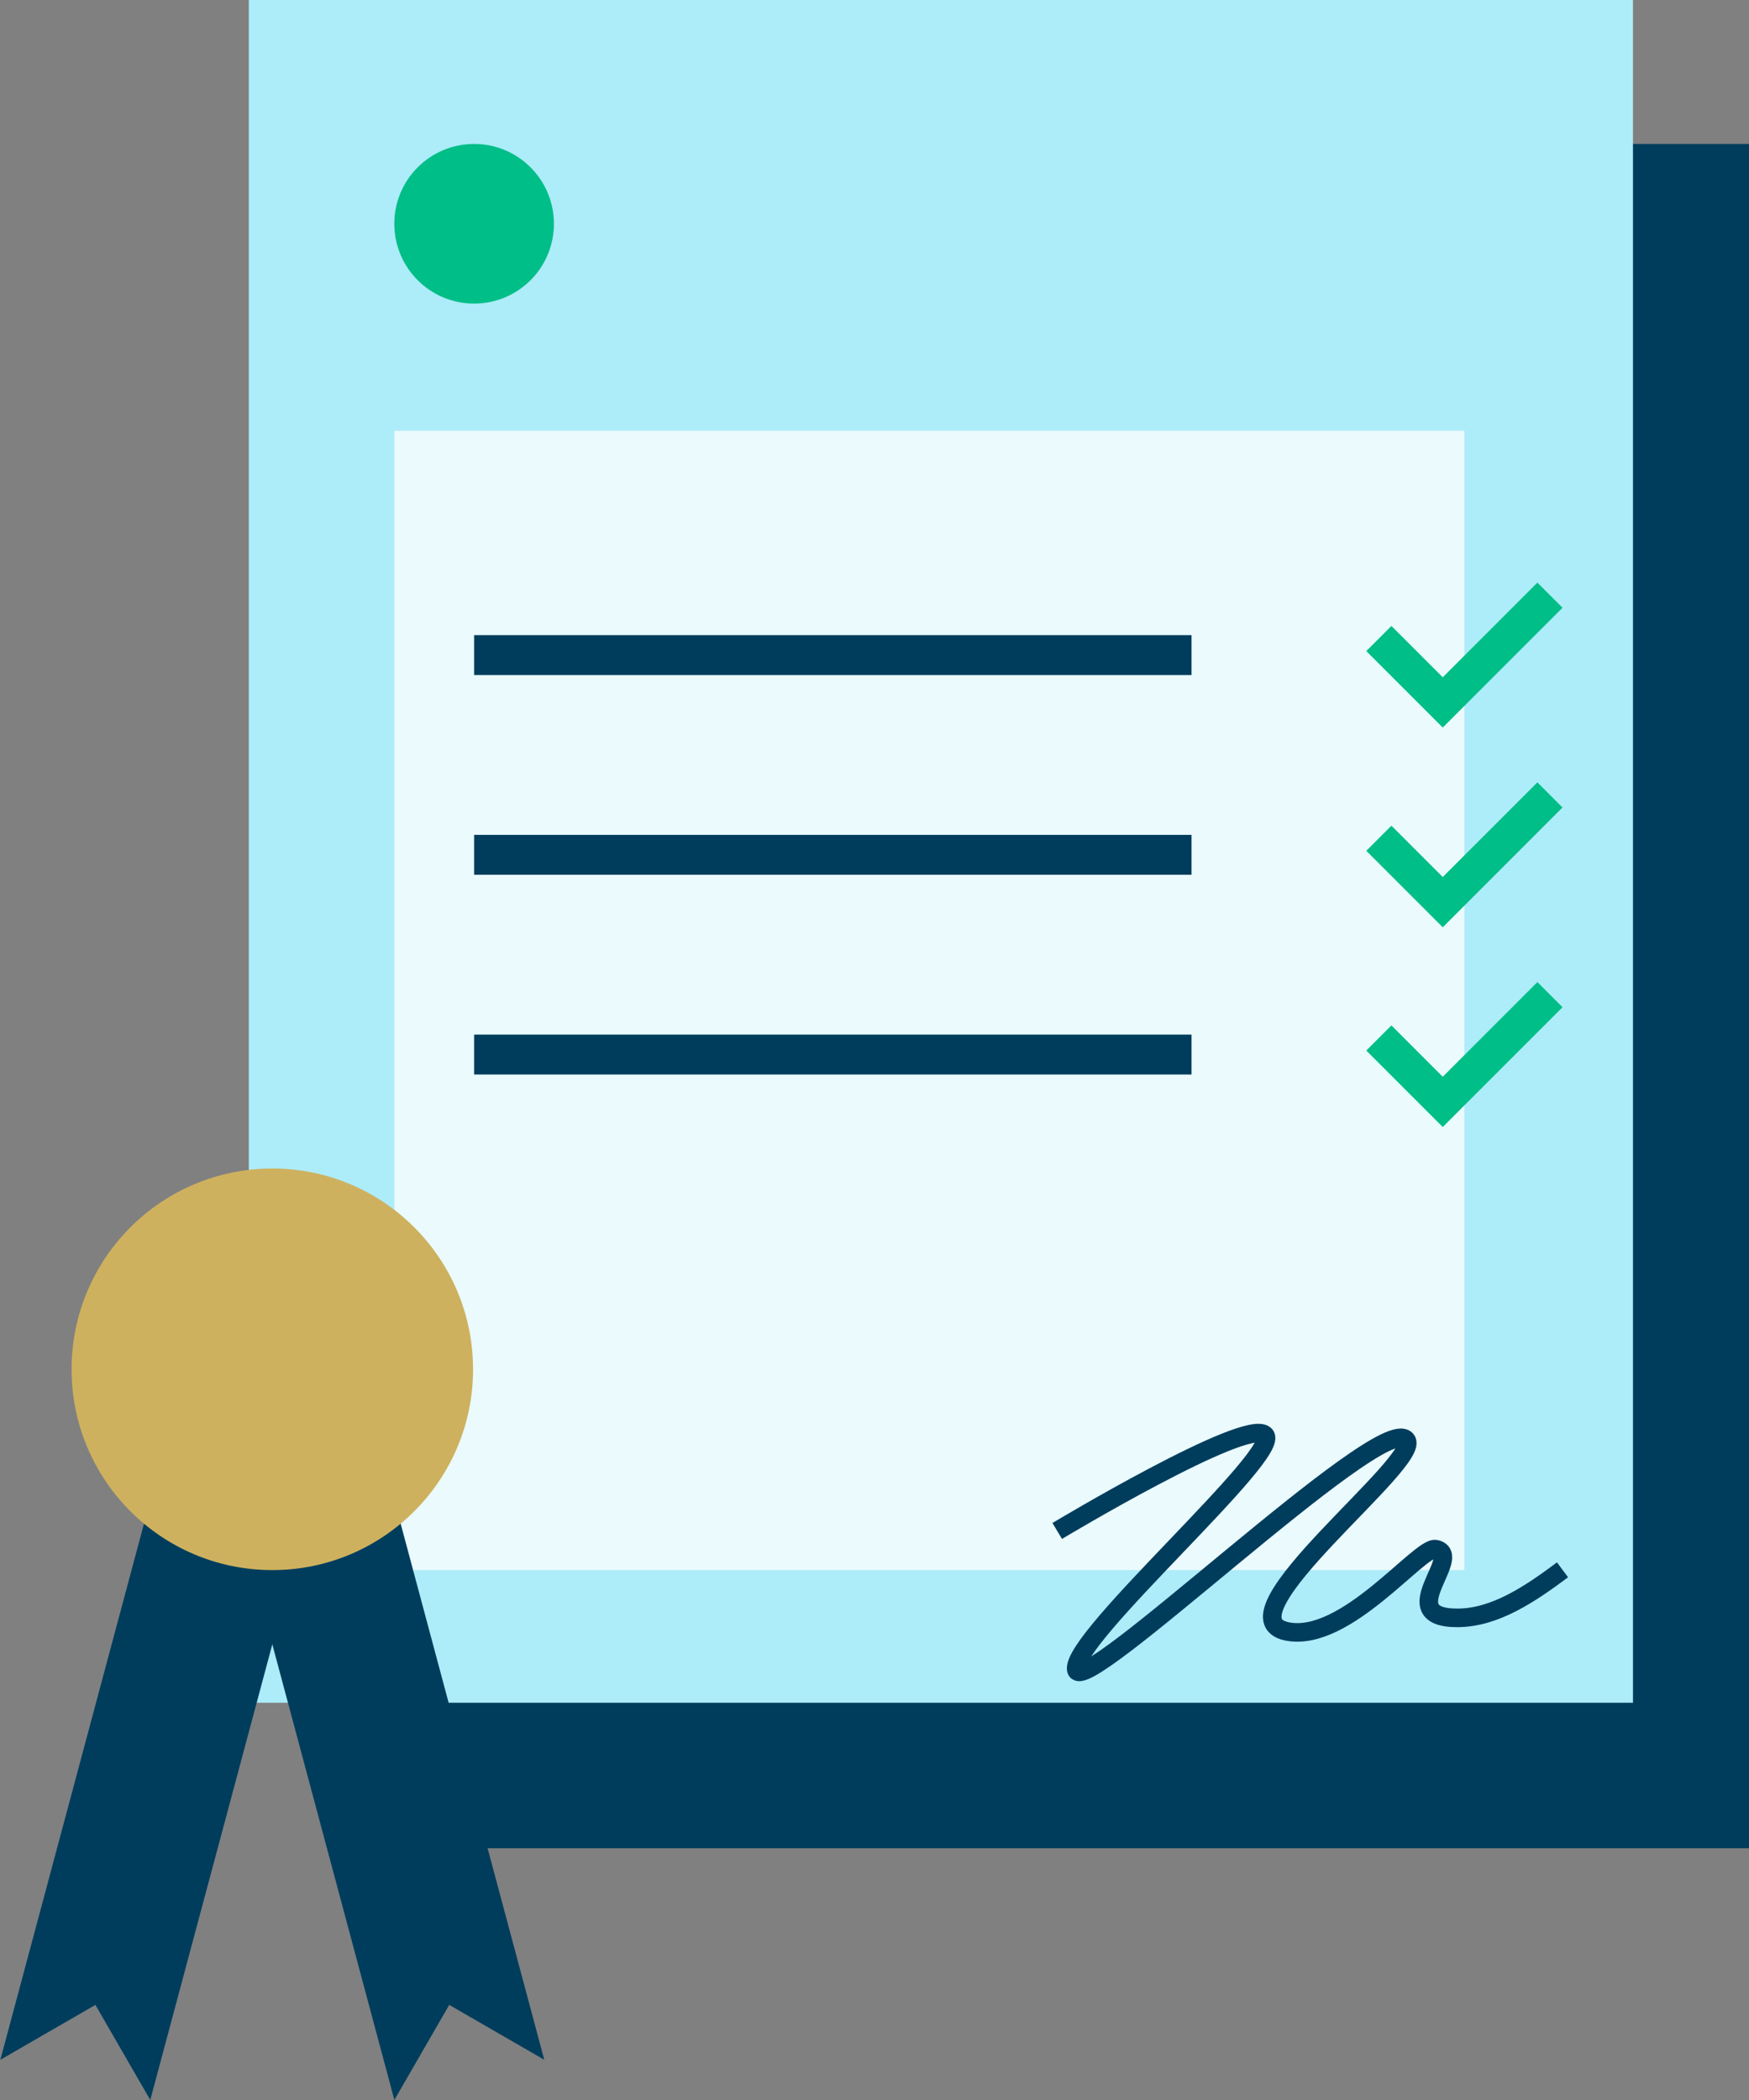 <?xml version="1.0" encoding="UTF-8" standalone="no"?>
<svg
   xmlns:dc="http://purl.org/dc/elements/1.1/"
   xmlns:cc="http://creativecommons.org/ns#"
   xmlns:rdf="http://www.w3.org/1999/02/22-rdf-syntax-ns#"
   xmlns:svg="http://www.w3.org/2000/svg"
   xmlns="http://www.w3.org/2000/svg"
   xmlns:sodipodi="http://sodipodi.sourceforge.net/DTD/sodipodi-0.dtd"
   xmlns:inkscape="http://www.inkscape.org/namespaces/inkscape"
   width="245.752mm"
   height="295.029mm"
   viewBox="0 0 245.752 295.029"
   version="1.1"
   id="svg8"
   inkscape:version="1.0.2 (e86c870879, 2021-01-15, custom)"
   sodipodi:docname="sales-samples-1.svg">
  <rect x="0" y="0" width="245.752" height="295.029" fill="#808080" stroke="none"/>
  <defs
     id="defs2">
    <clipPath
       clipPathUnits="userSpaceOnUse"
       id="clipPath58">
      <path
         d="M 0,1200 H 1200 V 0 H 0 Z"
         id="path56" />
    </clipPath>
  </defs>
  <sodipodi:namedview
     id="base"
     pagecolor="#ffffff"
     bordercolor="#666666"
     borderopacity="1.0"
     inkscape:pageopacity="0.0"
     inkscape:pageshadow="2"
     inkscape:zoom="0.35"
     inkscape:cx="692.98377"
     inkscape:cy="728.96317"
     inkscape:document-units="mm"
     inkscape:current-layer="layer1"
     inkscape:document-rotation="0"
     showgrid="false"
     fit-margin-top="0"
     fit-margin-left="0"
     fit-margin-right="0"
     fit-margin-bottom="0"
     inkscape:window-width="1920"
     inkscape:window-height="1017"
     inkscape:window-x="-8"
     inkscape:window-y="-8"
     inkscape:window-maximized="1" />
  <g
     inkscape:label="Layer 1"
     inkscape:groupmode="layer"
     id="layer1"
     transform="translate(77.519,44.705)">
    <g
       id="g18"
       inkscape:label="egourmet_more_illustrated_assets"
       transform="matrix(0.353,0,0,-0.353,-159.133,305.854)">
      <path
         d="m 388.157,935.798 h 539.81 V 257.567 h -539.81 z"
         style="fill:#003d5d;fill-opacity:1;fill-rule:nonzero;stroke:none"
         id="path20" />
      <path
         d="M 881.202,315.479 H 330.244 V 993.71 h 550.958 z"
         style="fill:#adecf9;fill-opacity:1;fill-rule:nonzero;stroke:none"
         id="path22" />
      <path
         d="M 814.103,368.268 H 388.157 v 453.416 h 425.946 z"
         style="fill:#eafafd;fill-opacity:1;fill-rule:nonzero;stroke:none"
         id="path24" />
      <path
         d="M 705.487,644.968 H 419.92 v 15.881 h 285.567 z"
         style="fill:#003d5d;fill-opacity:1;fill-rule:nonzero;stroke:none"
         id="path26" />
      <path
         d="M 705.487,565.483 H 419.92 v 15.881 h 285.567 z"
         style="fill:#003d5d;fill-opacity:1;fill-rule:nonzero;stroke:none"
         id="path28" />
      <path
         d="M 705.487,724.453 H 419.92 v 15.881 h 285.567 z"
         style="fill:#003d5d;fill-opacity:1;fill-rule:nonzero;stroke:none"
         id="path30" />
      <g
         id="g32"
         transform="translate(805.482,703.555)">
        <path
           d="M 0,0 -30.433,30.434 -20.43,40.436 0,20.007 37.671,57.677 47.675,47.675 Z"
           style="fill:#00be87;fill-opacity:1;fill-rule:nonzero;stroke:none"
           id="path34" />
      </g>
      <g
         id="g36"
         transform="translate(805.482,624.07)">
        <path
           d="M 0,0 -30.433,30.434 -20.43,40.436 0,20.007 37.671,57.677 47.675,47.675 Z"
           style="fill:#00be87;fill-opacity:1;fill-rule:nonzero;stroke:none"
           id="path38" />
      </g>
      <g
         id="g40"
         transform="translate(805.482,544.585)">
        <path
           d="M 0,0 -30.433,30.434 -20.43,40.436 0,20.007 37.671,57.677 47.675,47.675 Z"
           style="fill:#00be87;fill-opacity:1;fill-rule:nonzero;stroke:none"
           id="path42" />
      </g>
      <g
         id="g44"
         transform="translate(370.929,460.453)">
        <path
           d="M 0,0 76.917,-287.058 39.089,-265.217 17.25,-303.045 -59.667,-15.988 Z"
           style="fill:#003d5d;fill-opacity:1;fill-rule:nonzero;stroke:none"
           id="path46" />
      </g>
      <g
         id="g48"
         transform="translate(308.265,460.453)">
        <path
           d="m 0,0 -76.917,-287.058 37.828,21.841 21.839,-37.828 76.917,287.057 z"
           style="fill:#003d5d;fill-opacity:1;fill-rule:nonzero;stroke:none"
           id="path50" />
      </g>
      <g
         id="g52">
        <g
           id="g54"
           clip-path="url(#clipPath58)">
          <g
             id="g60"
             transform="translate(419.499,448.17)">
            <path
               d="m 0,0 c 0,-44.129 -35.773,-79.902 -79.902,-79.902 -44.128,0 -79.902,35.773 -79.902,79.902 0,44.129 35.774,79.902 79.902,79.902 C -35.773,79.902 0,44.129 0,0"
               style="fill:#ceb15e;fill-opacity:1;fill-rule:nonzero;stroke:none"
               id="path62" />
          </g>
          <g
             id="g64"
             transform="translate(451.682,904.035)">
            <path
               d="m 0,0 c 0,-17.542 -14.221,-31.763 -31.763,-31.763 -17.542,0 -31.762,14.221 -31.762,31.763 0,17.542 14.22,31.763 31.762,31.763 C -14.221,31.763 0,17.542 0,0"
               style="fill:#00be87;fill-opacity:1;fill-rule:nonzero;stroke:none"
               id="path66" />
          </g>
          <g
             id="g68"
             transform="translate(652.02,383.84)">
            <path
               d="M 0,0 C 0,0 75.1,45.071 82.657,38.242 90.215,31.413 6.14,-41.937 7.557,-55.048 8.974,-68.16 128.397,47.28 138.864,36.33 c 7.508,-7.854 -75.507,-70.448 -47.468,-76.285 23.325,-4.855 52.995,34.055 59.276,32.709 11.597,-2.484 -17.778,-27.41 8.653,-27.341 14.943,0.04 28.862,9.457 41.812,19.119"
               style="fill:none;stroke:#003d5d;stroke-width:7.396;stroke-linecap:butt;stroke-linejoin:miter;stroke-miterlimit:10;stroke-dasharray:none;stroke-opacity:1"
               id="path70" />
          </g>
        </g>
      </g>
    </g>
  </g>
</svg>

